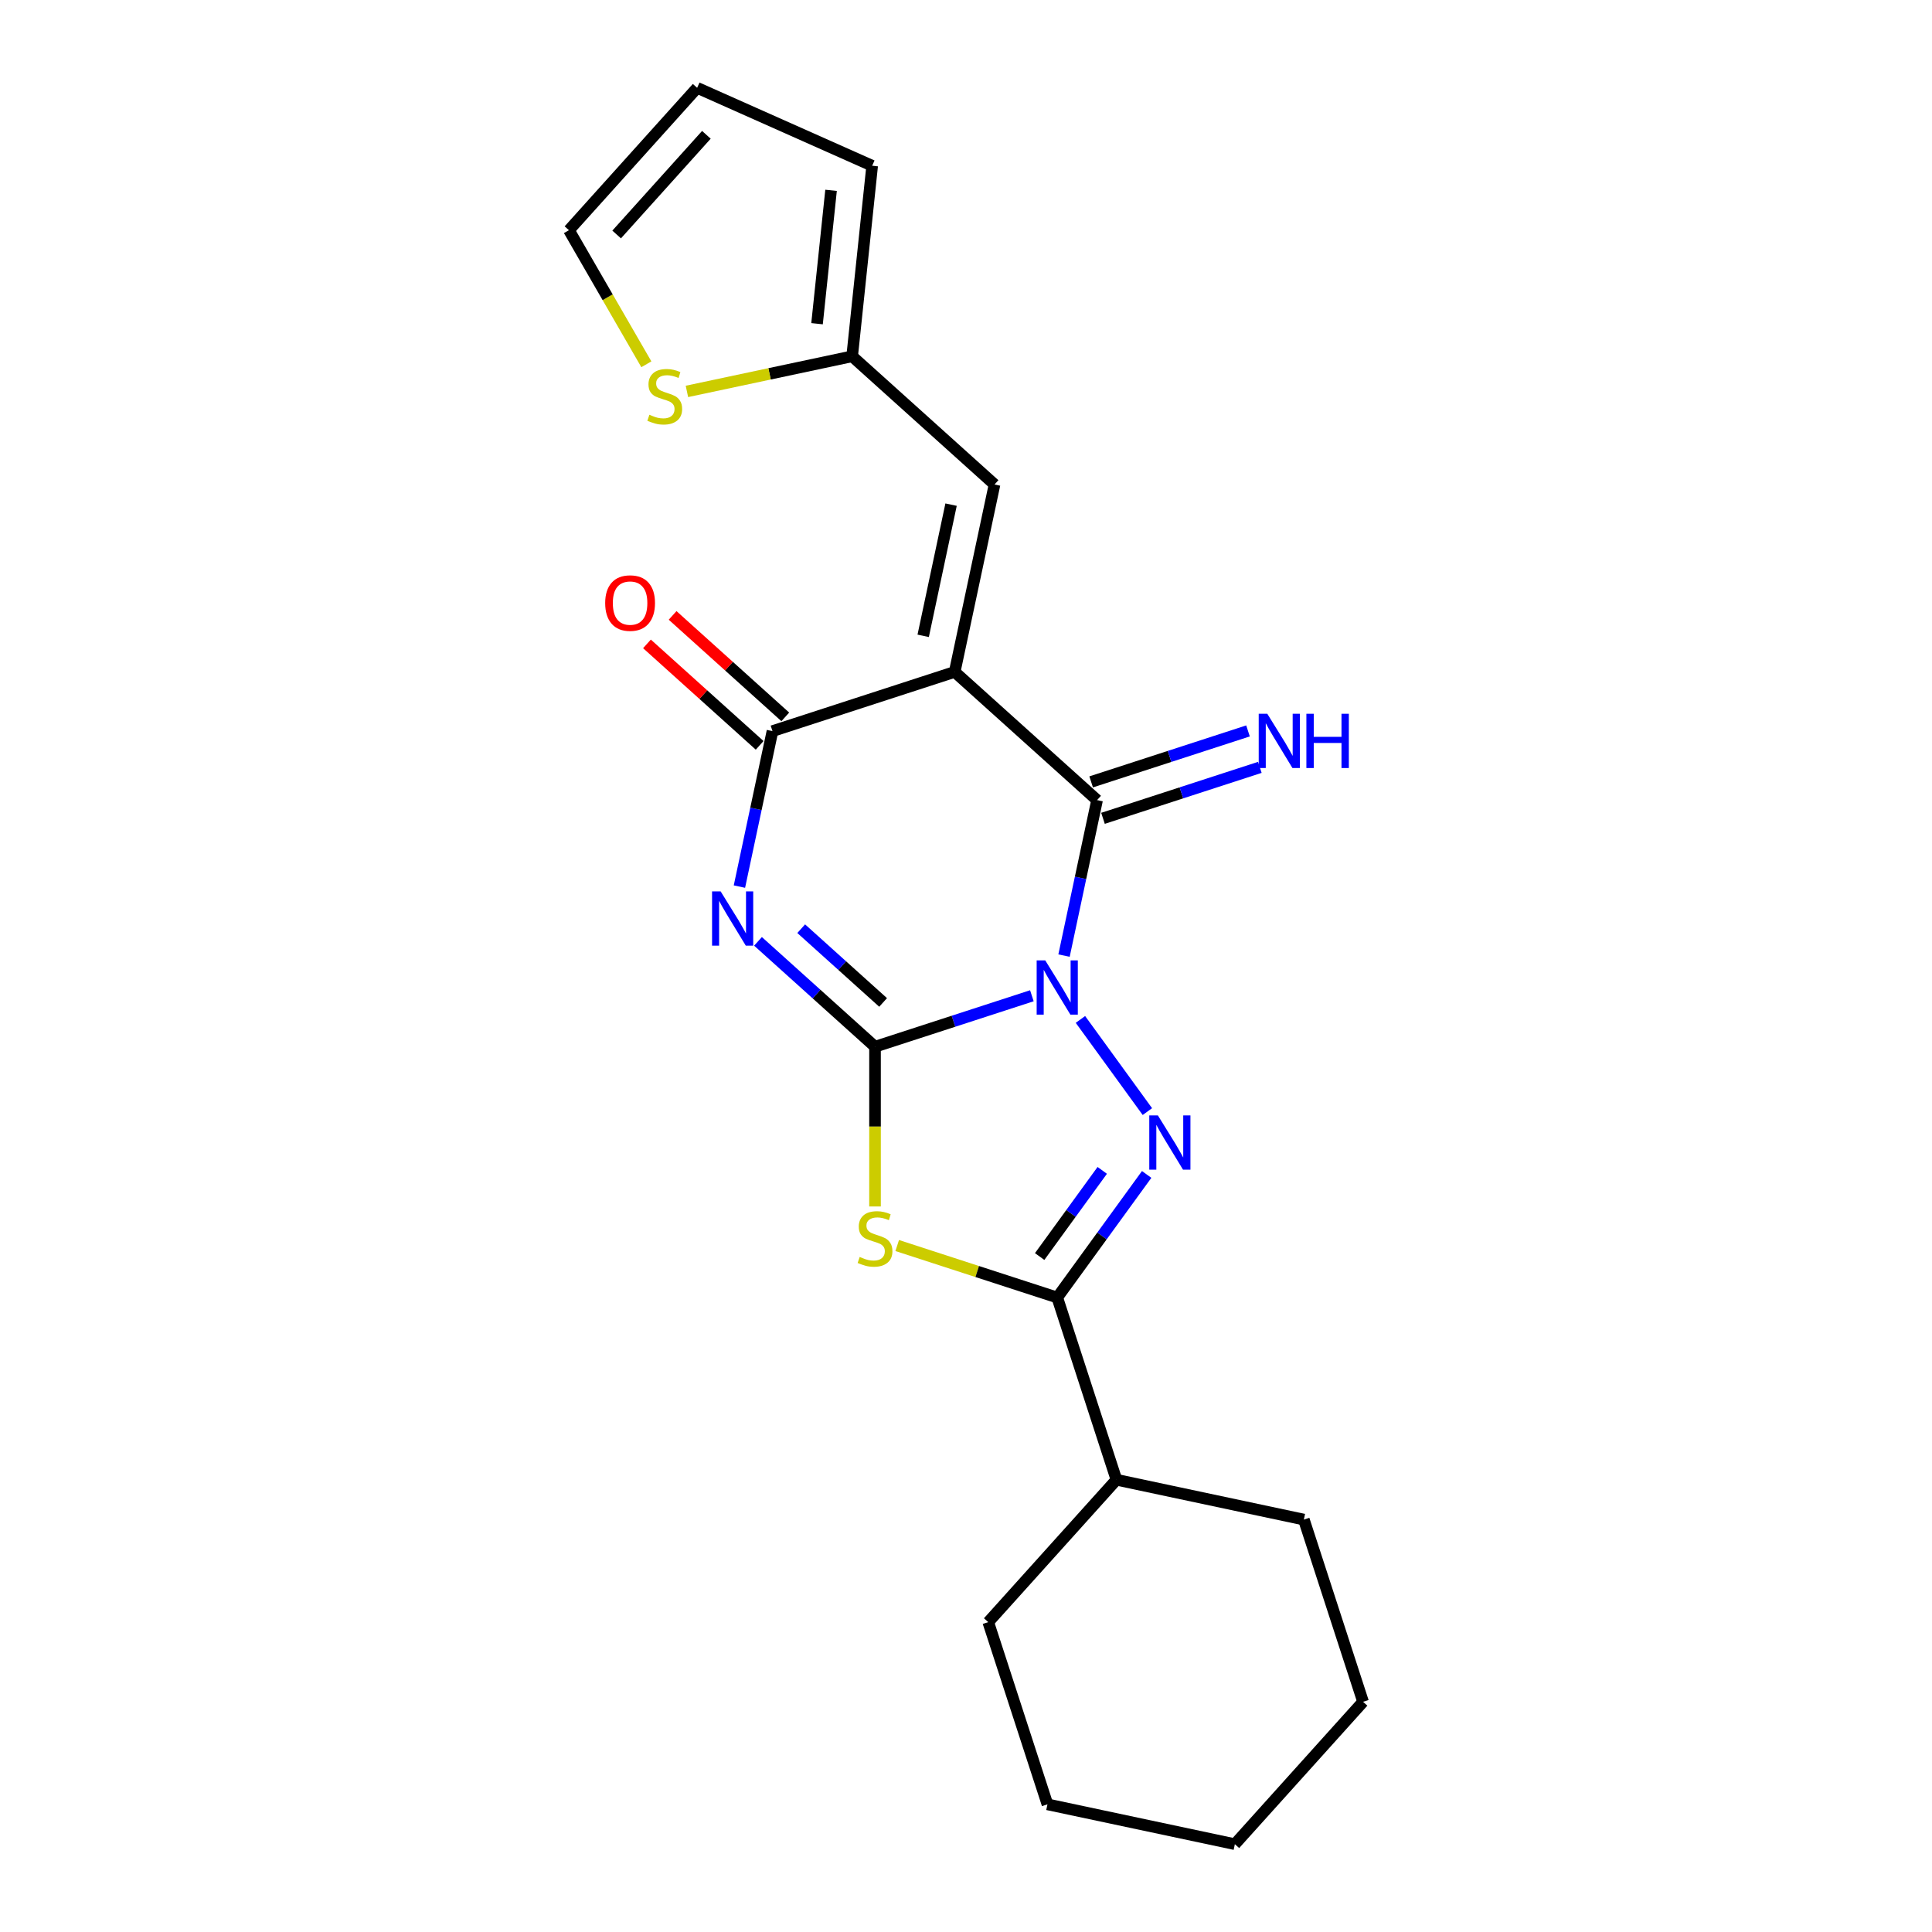 <?xml version='1.0' encoding='iso-8859-1'?>
<svg version='1.1' baseProfile='full'
              xmlns='http://www.w3.org/2000/svg'
                      xmlns:rdkit='http://www.rdkit.org/xml'
                      xmlns:xlink='http://www.w3.org/1999/xlink'
                  xml:space='preserve'
width='1000px' height='1000px' viewBox='0 0 1000 1000'>
<!-- END OF HEADER -->
<rect style='opacity:1.0;fill:#FFFFFF;stroke:none' width='1000' height='1000' x='0' y='0'> </rect>
<path class='bond-0' d='M 534.096,515.404 L 493.503,528.593' style='fill:none;fill-rule:evenodd;stroke:#0000FF;stroke-width:6px;stroke-linecap:butt;stroke-linejoin:miter;stroke-opacity:1' />
<path class='bond-0' d='M 493.503,528.593 L 452.91,541.782' style='fill:none;fill-rule:evenodd;stroke:#000000;stroke-width:6px;stroke-linecap:butt;stroke-linejoin:miter;stroke-opacity:1' />
<path class='bond-3' d='M 559.23,527.659 L 593.884,575.356' style='fill:none;fill-rule:evenodd;stroke:#0000FF;stroke-width:6px;stroke-linecap:butt;stroke-linejoin:miter;stroke-opacity:1' />
<path class='bond-4' d='M 550.738,494.616 L 559.291,454.375' style='fill:none;fill-rule:evenodd;stroke:#0000FF;stroke-width:6px;stroke-linecap:butt;stroke-linejoin:miter;stroke-opacity:1' />
<path class='bond-4' d='M 559.291,454.375 L 567.845,414.135' style='fill:none;fill-rule:evenodd;stroke:#000000;stroke-width:6px;stroke-linecap:butt;stroke-linejoin:miter;stroke-opacity:1' />
<path class='bond-1' d='M 452.91,541.782 L 422.626,514.515' style='fill:none;fill-rule:evenodd;stroke:#000000;stroke-width:6px;stroke-linecap:butt;stroke-linejoin:miter;stroke-opacity:1' />
<path class='bond-1' d='M 422.626,514.515 L 392.343,487.247' style='fill:none;fill-rule:evenodd;stroke:#0000FF;stroke-width:6px;stroke-linecap:butt;stroke-linejoin:miter;stroke-opacity:1' />
<path class='bond-1' d='M 457.097,518.863 L 435.898,499.775' style='fill:none;fill-rule:evenodd;stroke:#000000;stroke-width:6px;stroke-linecap:butt;stroke-linejoin:miter;stroke-opacity:1' />
<path class='bond-1' d='M 435.898,499.775 L 414.699,480.688' style='fill:none;fill-rule:evenodd;stroke:#0000FF;stroke-width:6px;stroke-linecap:butt;stroke-linejoin:miter;stroke-opacity:1' />
<path class='bond-5' d='M 452.91,541.782 L 452.91,583.126' style='fill:none;fill-rule:evenodd;stroke:#000000;stroke-width:6px;stroke-linecap:butt;stroke-linejoin:miter;stroke-opacity:1' />
<path class='bond-5' d='M 452.91,583.126 L 452.91,624.47' style='fill:none;fill-rule:evenodd;stroke:#CCCC00;stroke-width:6px;stroke-linecap:butt;stroke-linejoin:miter;stroke-opacity:1' />
<path class='bond-23' d='M 382.725,458.903 L 391.278,418.663' style='fill:none;fill-rule:evenodd;stroke:#0000FF;stroke-width:6px;stroke-linecap:butt;stroke-linejoin:miter;stroke-opacity:1' />
<path class='bond-23' d='M 391.278,418.663 L 399.831,378.422' style='fill:none;fill-rule:evenodd;stroke:#000000;stroke-width:6px;stroke-linecap:butt;stroke-linejoin:miter;stroke-opacity:1' />
<path class='bond-2' d='M 494.147,347.777 L 567.845,414.135' style='fill:none;fill-rule:evenodd;stroke:#000000;stroke-width:6px;stroke-linecap:butt;stroke-linejoin:miter;stroke-opacity:1' />
<path class='bond-6' d='M 494.147,347.777 L 399.831,378.422' style='fill:none;fill-rule:evenodd;stroke:#000000;stroke-width:6px;stroke-linecap:butt;stroke-linejoin:miter;stroke-opacity:1' />
<path class='bond-8' d='M 494.147,347.777 L 514.766,250.775' style='fill:none;fill-rule:evenodd;stroke:#000000;stroke-width:6px;stroke-linecap:butt;stroke-linejoin:miter;stroke-opacity:1' />
<path class='bond-8' d='M 477.84,329.103 L 492.273,261.201' style='fill:none;fill-rule:evenodd;stroke:#000000;stroke-width:6px;stroke-linecap:butt;stroke-linejoin:miter;stroke-opacity:1' />
<path class='bond-7' d='M 593.513,607.889 L 570.37,639.743' style='fill:none;fill-rule:evenodd;stroke:#0000FF;stroke-width:6px;stroke-linecap:butt;stroke-linejoin:miter;stroke-opacity:1' />
<path class='bond-7' d='M 570.37,639.743 L 547.226,671.597' style='fill:none;fill-rule:evenodd;stroke:#000000;stroke-width:6px;stroke-linecap:butt;stroke-linejoin:miter;stroke-opacity:1' />
<path class='bond-7' d='M 570.524,605.787 L 554.324,628.085' style='fill:none;fill-rule:evenodd;stroke:#0000FF;stroke-width:6px;stroke-linecap:butt;stroke-linejoin:miter;stroke-opacity:1' />
<path class='bond-7' d='M 554.324,628.085 L 538.123,650.383' style='fill:none;fill-rule:evenodd;stroke:#000000;stroke-width:6px;stroke-linecap:butt;stroke-linejoin:miter;stroke-opacity:1' />
<path class='bond-10' d='M 570.909,423.566 L 611.502,410.377' style='fill:none;fill-rule:evenodd;stroke:#000000;stroke-width:6px;stroke-linecap:butt;stroke-linejoin:miter;stroke-opacity:1' />
<path class='bond-10' d='M 611.502,410.377 L 652.095,397.187' style='fill:none;fill-rule:evenodd;stroke:#0000FF;stroke-width:6px;stroke-linecap:butt;stroke-linejoin:miter;stroke-opacity:1' />
<path class='bond-10' d='M 564.78,404.703 L 605.373,391.514' style='fill:none;fill-rule:evenodd;stroke:#000000;stroke-width:6px;stroke-linecap:butt;stroke-linejoin:miter;stroke-opacity:1' />
<path class='bond-10' d='M 605.373,391.514 L 645.966,378.324' style='fill:none;fill-rule:evenodd;stroke:#0000FF;stroke-width:6px;stroke-linecap:butt;stroke-linejoin:miter;stroke-opacity:1' />
<path class='bond-22' d='M 464.394,644.684 L 505.81,658.14' style='fill:none;fill-rule:evenodd;stroke:#CCCC00;stroke-width:6px;stroke-linecap:butt;stroke-linejoin:miter;stroke-opacity:1' />
<path class='bond-22' d='M 505.81,658.14 L 547.226,671.597' style='fill:none;fill-rule:evenodd;stroke:#000000;stroke-width:6px;stroke-linecap:butt;stroke-linejoin:miter;stroke-opacity:1' />
<path class='bond-12' d='M 406.467,371.053 L 377.304,344.794' style='fill:none;fill-rule:evenodd;stroke:#000000;stroke-width:6px;stroke-linecap:butt;stroke-linejoin:miter;stroke-opacity:1' />
<path class='bond-12' d='M 377.304,344.794 L 348.141,318.535' style='fill:none;fill-rule:evenodd;stroke:#FF0000;stroke-width:6px;stroke-linecap:butt;stroke-linejoin:miter;stroke-opacity:1' />
<path class='bond-12' d='M 393.196,385.792 L 364.032,359.533' style='fill:none;fill-rule:evenodd;stroke:#000000;stroke-width:6px;stroke-linecap:butt;stroke-linejoin:miter;stroke-opacity:1' />
<path class='bond-12' d='M 364.032,359.533 L 334.869,333.275' style='fill:none;fill-rule:evenodd;stroke:#FF0000;stroke-width:6px;stroke-linecap:butt;stroke-linejoin:miter;stroke-opacity:1' />
<path class='bond-13' d='M 547.226,671.597 L 577.871,765.913' style='fill:none;fill-rule:evenodd;stroke:#000000;stroke-width:6px;stroke-linecap:butt;stroke-linejoin:miter;stroke-opacity:1' />
<path class='bond-9' d='M 514.766,250.775 L 441.068,184.417' style='fill:none;fill-rule:evenodd;stroke:#000000;stroke-width:6px;stroke-linecap:butt;stroke-linejoin:miter;stroke-opacity:1' />
<path class='bond-11' d='M 441.068,184.417 L 398.309,193.506' style='fill:none;fill-rule:evenodd;stroke:#000000;stroke-width:6px;stroke-linecap:butt;stroke-linejoin:miter;stroke-opacity:1' />
<path class='bond-11' d='M 398.309,193.506 L 355.55,202.595' style='fill:none;fill-rule:evenodd;stroke:#CCCC00;stroke-width:6px;stroke-linecap:butt;stroke-linejoin:miter;stroke-opacity:1' />
<path class='bond-15' d='M 441.068,184.417 L 451.434,85.79' style='fill:none;fill-rule:evenodd;stroke:#000000;stroke-width:6px;stroke-linecap:butt;stroke-linejoin:miter;stroke-opacity:1' />
<path class='bond-15' d='M 422.898,167.55 L 430.154,98.511' style='fill:none;fill-rule:evenodd;stroke:#000000;stroke-width:6px;stroke-linecap:butt;stroke-linejoin:miter;stroke-opacity:1' />
<path class='bond-14' d='M 334.55,188.554 L 314.515,153.853' style='fill:none;fill-rule:evenodd;stroke:#CCCC00;stroke-width:6px;stroke-linecap:butt;stroke-linejoin:miter;stroke-opacity:1' />
<path class='bond-14' d='M 314.515,153.853 L 294.481,119.152' style='fill:none;fill-rule:evenodd;stroke:#000000;stroke-width:6px;stroke-linecap:butt;stroke-linejoin:miter;stroke-opacity:1' />
<path class='bond-17' d='M 577.871,765.913 L 511.514,839.611' style='fill:none;fill-rule:evenodd;stroke:#000000;stroke-width:6px;stroke-linecap:butt;stroke-linejoin:miter;stroke-opacity:1' />
<path class='bond-18' d='M 577.871,765.913 L 674.874,786.532' style='fill:none;fill-rule:evenodd;stroke:#000000;stroke-width:6px;stroke-linecap:butt;stroke-linejoin:miter;stroke-opacity:1' />
<path class='bond-24' d='M 294.481,119.152 L 360.838,45.455' style='fill:none;fill-rule:evenodd;stroke:#000000;stroke-width:6px;stroke-linecap:butt;stroke-linejoin:miter;stroke-opacity:1' />
<path class='bond-24' d='M 319.174,121.369 L 365.624,69.781' style='fill:none;fill-rule:evenodd;stroke:#000000;stroke-width:6px;stroke-linecap:butt;stroke-linejoin:miter;stroke-opacity:1' />
<path class='bond-16' d='M 451.434,85.79 L 360.838,45.455' style='fill:none;fill-rule:evenodd;stroke:#000000;stroke-width:6px;stroke-linecap:butt;stroke-linejoin:miter;stroke-opacity:1' />
<path class='bond-20' d='M 511.514,839.611 L 542.159,933.927' style='fill:none;fill-rule:evenodd;stroke:#000000;stroke-width:6px;stroke-linecap:butt;stroke-linejoin:miter;stroke-opacity:1' />
<path class='bond-19' d='M 674.874,786.532 L 705.519,880.848' style='fill:none;fill-rule:evenodd;stroke:#000000;stroke-width:6px;stroke-linecap:butt;stroke-linejoin:miter;stroke-opacity:1' />
<path class='bond-21' d='M 705.519,880.848 L 639.162,954.545' style='fill:none;fill-rule:evenodd;stroke:#000000;stroke-width:6px;stroke-linecap:butt;stroke-linejoin:miter;stroke-opacity:1' />
<path class='bond-25' d='M 542.159,933.927 L 639.162,954.545' style='fill:none;fill-rule:evenodd;stroke:#000000;stroke-width:6px;stroke-linecap:butt;stroke-linejoin:miter;stroke-opacity:1' />
<path  class='atom-0' d='M 541.018 497.095
L 550.221 511.97
Q 551.134 513.438, 552.601 516.096
Q 554.069 518.754, 554.148 518.912
L 554.148 497.095
L 557.877 497.095
L 557.877 525.18
L 554.029 525.18
L 544.152 508.916
Q 543.002 507.012, 541.772 504.83
Q 540.582 502.648, 540.225 501.974
L 540.225 525.18
L 536.575 525.18
L 536.575 497.095
L 541.018 497.095
' fill='#0000FF'/>
<path  class='atom-2' d='M 373.005 461.383
L 382.208 476.258
Q 383.12 477.726, 384.588 480.383
Q 386.055 483.041, 386.135 483.2
L 386.135 461.383
L 389.864 461.383
L 389.864 489.467
L 386.016 489.467
L 376.138 473.204
Q 374.988 471.299, 373.758 469.118
Q 372.568 466.936, 372.211 466.262
L 372.211 489.467
L 368.562 489.467
L 368.562 461.383
L 373.005 461.383
' fill='#0000FF'/>
<path  class='atom-4' d='M 599.309 577.325
L 608.512 592.2
Q 609.424 593.668, 610.892 596.326
Q 612.359 598.984, 612.439 599.142
L 612.439 577.325
L 616.168 577.325
L 616.168 605.41
L 612.32 605.41
L 602.442 589.146
Q 601.292 587.242, 600.062 585.06
Q 598.872 582.878, 598.515 582.204
L 598.515 605.41
L 594.866 605.41
L 594.866 577.325
L 599.309 577.325
' fill='#0000FF'/>
<path  class='atom-6' d='M 444.977 650.592
Q 445.294 650.711, 446.603 651.266
Q 447.912 651.821, 449.34 652.178
Q 450.808 652.496, 452.236 652.496
Q 454.894 652.496, 456.441 651.226
Q 457.988 649.917, 457.988 647.656
Q 457.988 646.109, 457.194 645.157
Q 456.441 644.205, 455.251 643.689
Q 454.061 643.174, 452.077 642.579
Q 449.578 641.825, 448.071 641.111
Q 446.603 640.397, 445.532 638.889
Q 444.501 637.382, 444.501 634.843
Q 444.501 631.313, 446.881 629.131
Q 449.3 626.949, 454.061 626.949
Q 457.313 626.949, 461.002 628.496
L 460.09 631.551
Q 456.718 630.163, 454.18 630.163
Q 451.442 630.163, 449.935 631.313
Q 448.428 632.424, 448.467 634.367
Q 448.467 635.875, 449.221 636.787
Q 450.014 637.699, 451.125 638.215
Q 452.276 638.731, 454.18 639.326
Q 456.718 640.119, 458.226 640.913
Q 459.733 641.706, 460.804 643.332
Q 461.915 644.919, 461.915 647.656
Q 461.915 651.544, 459.297 653.646
Q 456.718 655.709, 452.395 655.709
Q 449.895 655.709, 447.991 655.153
Q 446.127 654.638, 443.906 653.725
L 444.977 650.592
' fill='#CCCC00'/>
<path  class='atom-11' d='M 655.953 369.447
L 665.156 384.323
Q 666.068 385.79, 667.536 388.448
Q 669.004 391.106, 669.083 391.264
L 669.083 369.447
L 672.812 369.447
L 672.812 397.532
L 668.964 397.532
L 659.087 381.268
Q 657.936 379.364, 656.706 377.182
Q 655.516 375.001, 655.159 374.326
L 655.159 397.532
L 651.51 397.532
L 651.51 369.447
L 655.953 369.447
' fill='#0000FF'/>
<path  class='atom-11' d='M 676.183 369.447
L 679.992 369.447
L 679.992 381.387
L 694.351 381.387
L 694.351 369.447
L 698.159 369.447
L 698.159 397.532
L 694.351 397.532
L 694.351 384.561
L 679.992 384.561
L 679.992 397.532
L 676.183 397.532
L 676.183 369.447
' fill='#0000FF'/>
<path  class='atom-12' d='M 336.132 214.675
Q 336.449 214.794, 337.759 215.349
Q 339.068 215.905, 340.496 216.262
Q 341.963 216.579, 343.391 216.579
Q 346.049 216.579, 347.596 215.31
Q 349.143 214, 349.143 211.739
Q 349.143 210.192, 348.35 209.24
Q 347.596 208.288, 346.406 207.773
Q 345.216 207.257, 343.233 206.662
Q 340.734 205.908, 339.226 205.194
Q 337.759 204.48, 336.687 202.973
Q 335.656 201.465, 335.656 198.927
Q 335.656 195.396, 338.036 193.215
Q 340.456 191.033, 345.216 191.033
Q 348.469 191.033, 352.158 192.58
L 351.246 195.634
Q 347.874 194.246, 345.335 194.246
Q 342.598 194.246, 341.091 195.396
Q 339.583 196.507, 339.623 198.451
Q 339.623 199.958, 340.377 200.87
Q 341.17 201.783, 342.281 202.298
Q 343.431 202.814, 345.335 203.409
Q 347.874 204.203, 349.381 204.996
Q 350.889 205.789, 351.96 207.416
Q 353.07 209.002, 353.07 211.739
Q 353.07 215.627, 350.452 217.729
Q 347.874 219.792, 343.55 219.792
Q 341.051 219.792, 339.147 219.237
Q 337.283 218.721, 335.061 217.809
L 336.132 214.675
' fill='#CCCC00'/>
<path  class='atom-13' d='M 313.242 312.144
Q 313.242 305.401, 316.574 301.632
Q 319.906 297.864, 326.134 297.864
Q 332.362 297.864, 335.694 301.632
Q 339.026 305.401, 339.026 312.144
Q 339.026 318.967, 335.654 322.854
Q 332.282 326.702, 326.134 326.702
Q 319.946 326.702, 316.574 322.854
Q 313.242 319.007, 313.242 312.144
M 326.134 323.529
Q 330.418 323.529, 332.719 320.673
Q 335.059 317.777, 335.059 312.144
Q 335.059 306.63, 332.719 303.854
Q 330.418 301.037, 326.134 301.037
Q 321.85 301.037, 319.509 303.814
Q 317.209 306.591, 317.209 312.144
Q 317.209 317.817, 319.509 320.673
Q 321.85 323.529, 326.134 323.529
' fill='#FF0000'/>
</svg>
